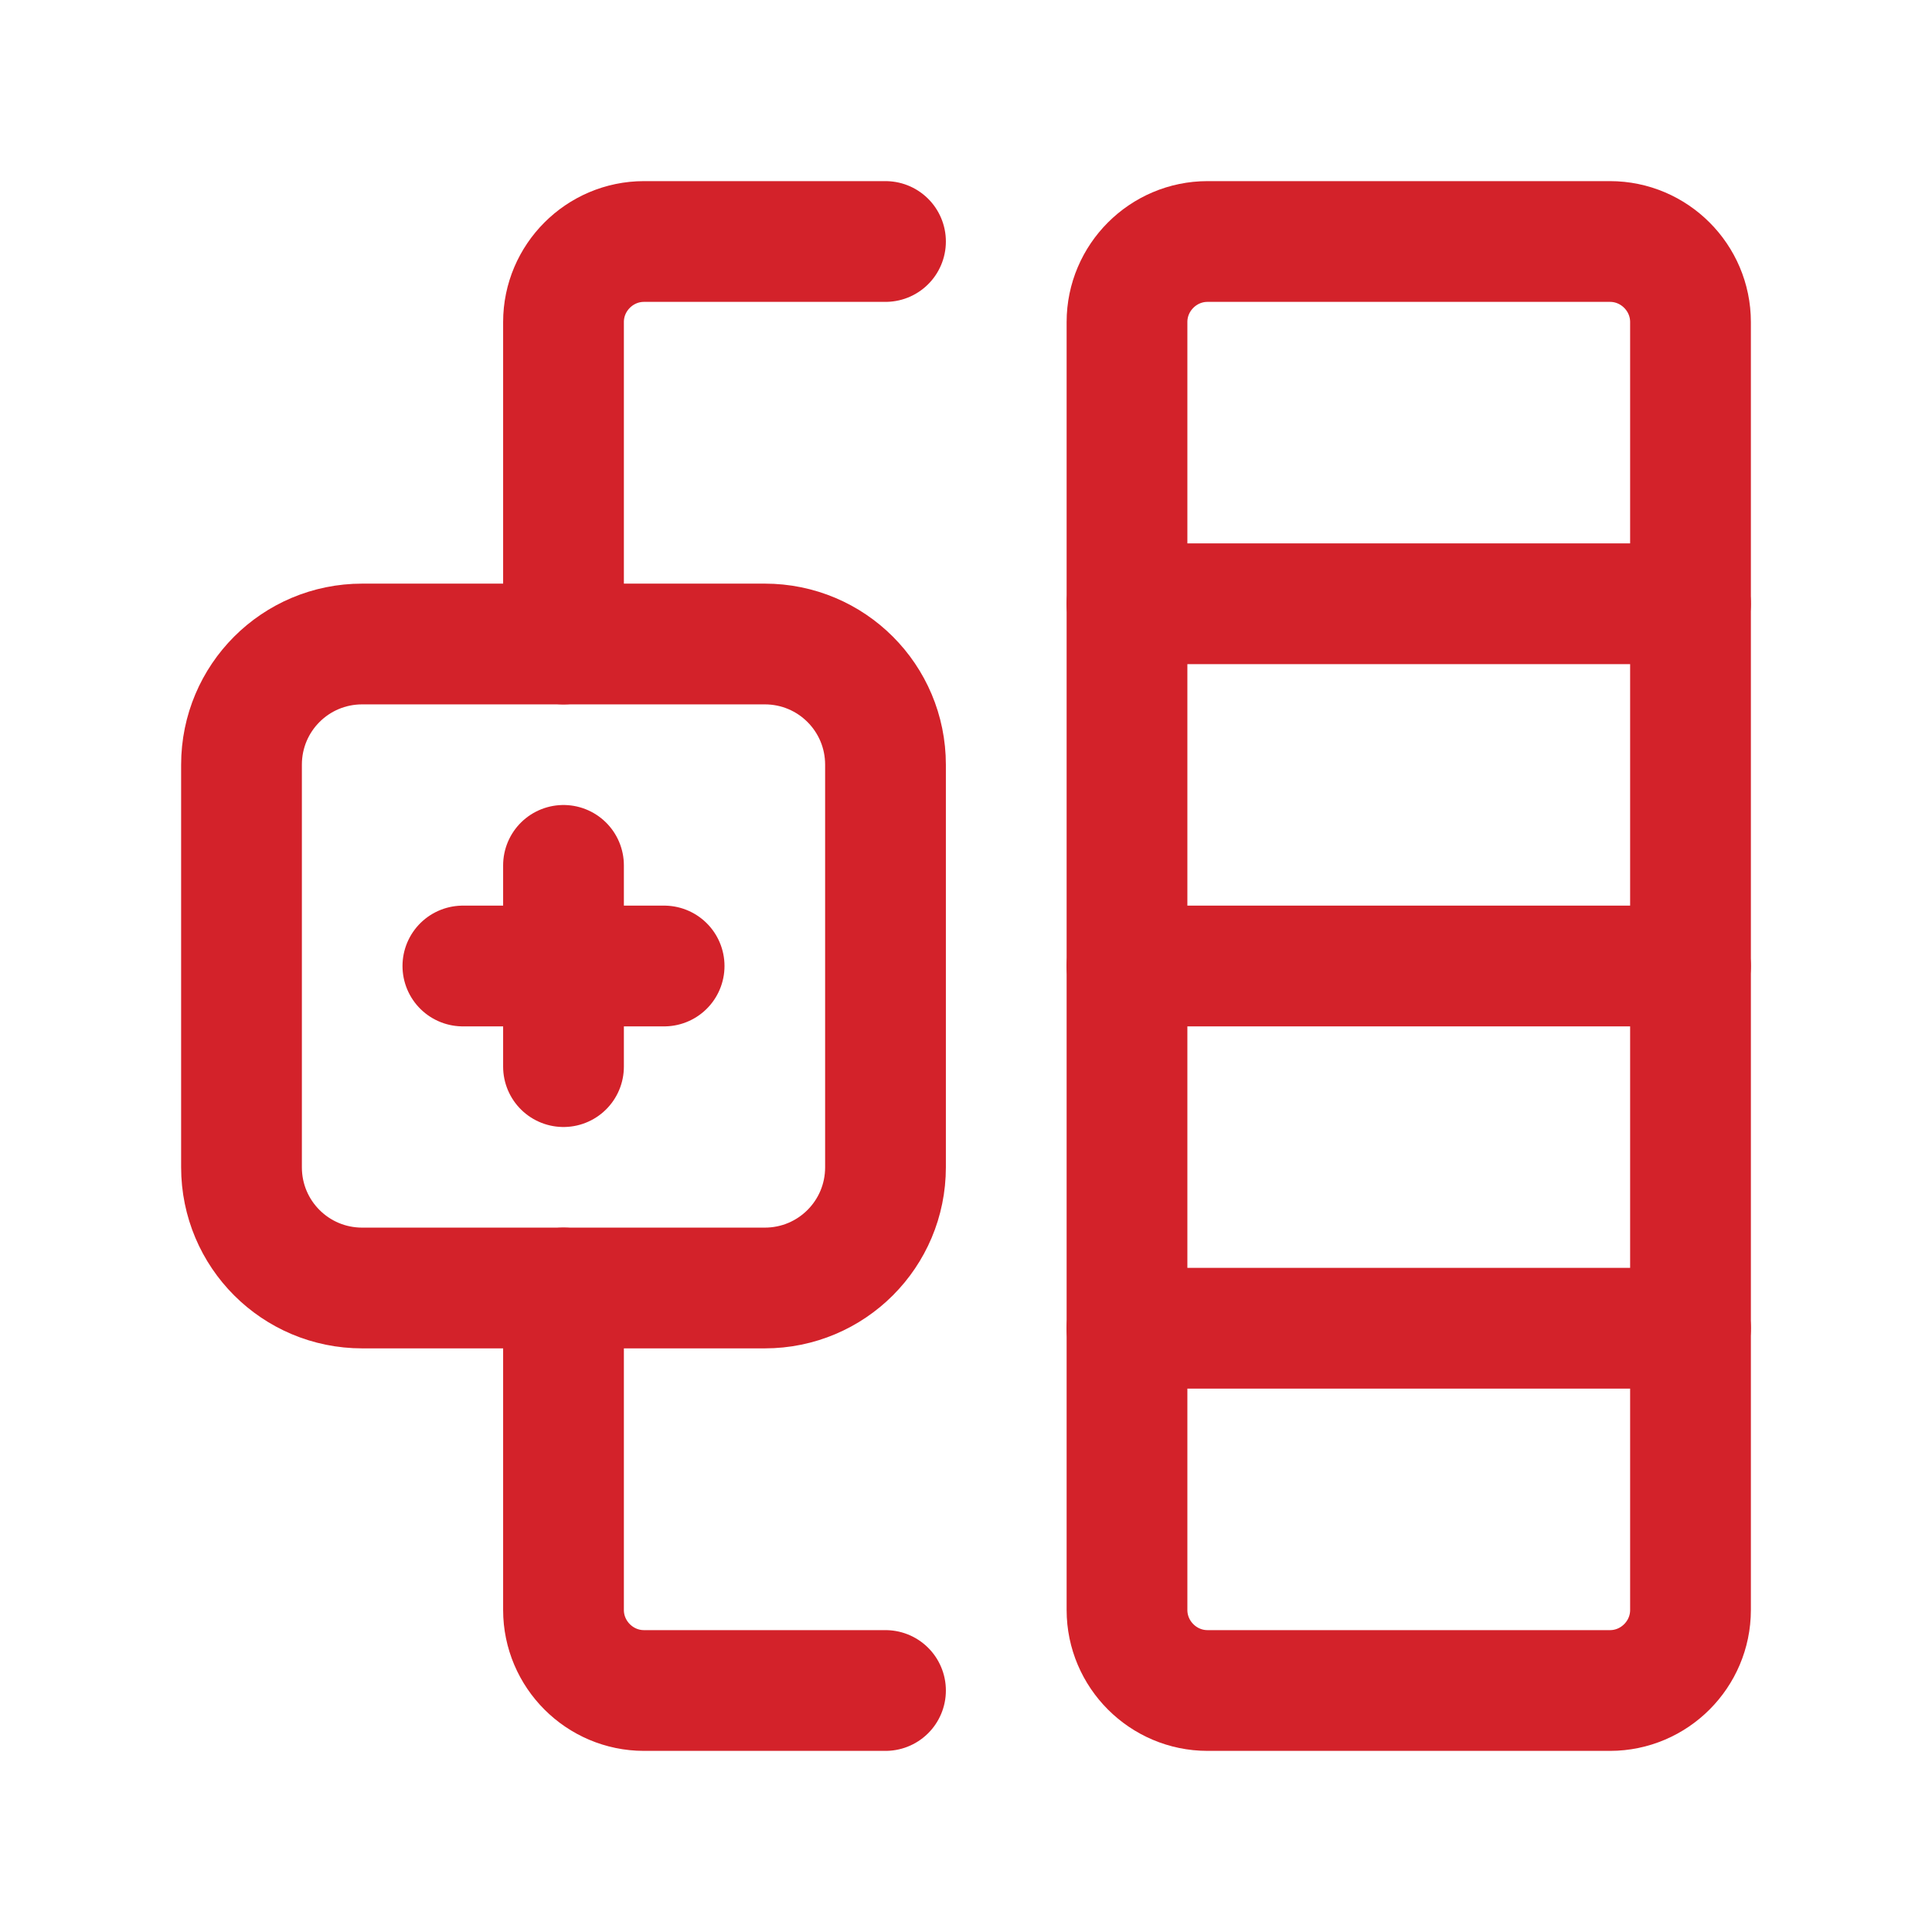<?xml version="1.0" encoding="utf-8"?>
<!-- Generator: Adobe Illustrator 25.2.2, SVG Export Plug-In . SVG Version: 6.00 Build 0)  -->
<svg version="1.1" id="Layer_1" xmlns="http://www.w3.org/2000/svg" xmlns:xlink="http://www.w3.org/1999/xlink" x="0px" y="0px"
	 viewBox="0 0 24 24" style="enable-background:new 0 0 24 24;" xml:space="preserve">
<style type="text/css">
	
		.st0{clip-path:url(#SVGID_2_);fill:none;stroke:#D3222A;stroke-width:1.5;stroke-linecap:round;stroke-linejoin:round;stroke-miterlimit:10;}
</style>
<g>
	<defs>
		<rect id="SVGID_1_" width="24" height="24"/>
	</defs>
	<clipPath id="SVGID_2_">
		<use xlink:href="#SVGID_1_"  style="overflow:visible;"/>
	</clipPath>
	<path class="st0" d="M15,21c-0.55,0-1-0.45-1-1V4c0-0.55,0.45-1,1-1h5c0.55,0,1,0.45,1,1v16c0,0.55-0.45,1-1,1H15z"/>
	<line class="st0" x1="21" y1="7.5" x2="14" y2="7.5"/>
	<line class="st0" x1="21" y1="12" x2="14" y2="12"/>
	<line class="st0" x1="21" y1="16.5" x2="14" y2="16.5"/>
	<path class="st0" d="M4.5,16C3.67,16,3,15.33,3,14.5v-5C3,8.67,3.67,8,4.5,8h5C10.33,8,11,8.67,11,9.5v5c0,0.83-0.67,1.5-1.5,1.5
		H4.5z"/>
	<path class="st0" d="M11,3H8C7.45,3,7,3.45,7,4v4"/>
	<path class="st0" d="M7,16v4c0,0.55,0.45,1,1,1h3"/>
	<line class="st0" x1="8.25" y1="12" x2="5.75" y2="12"/>
	<line class="st0" x1="7" y1="10.75" x2="7" y2="13.25"/>
</g>
</svg>
